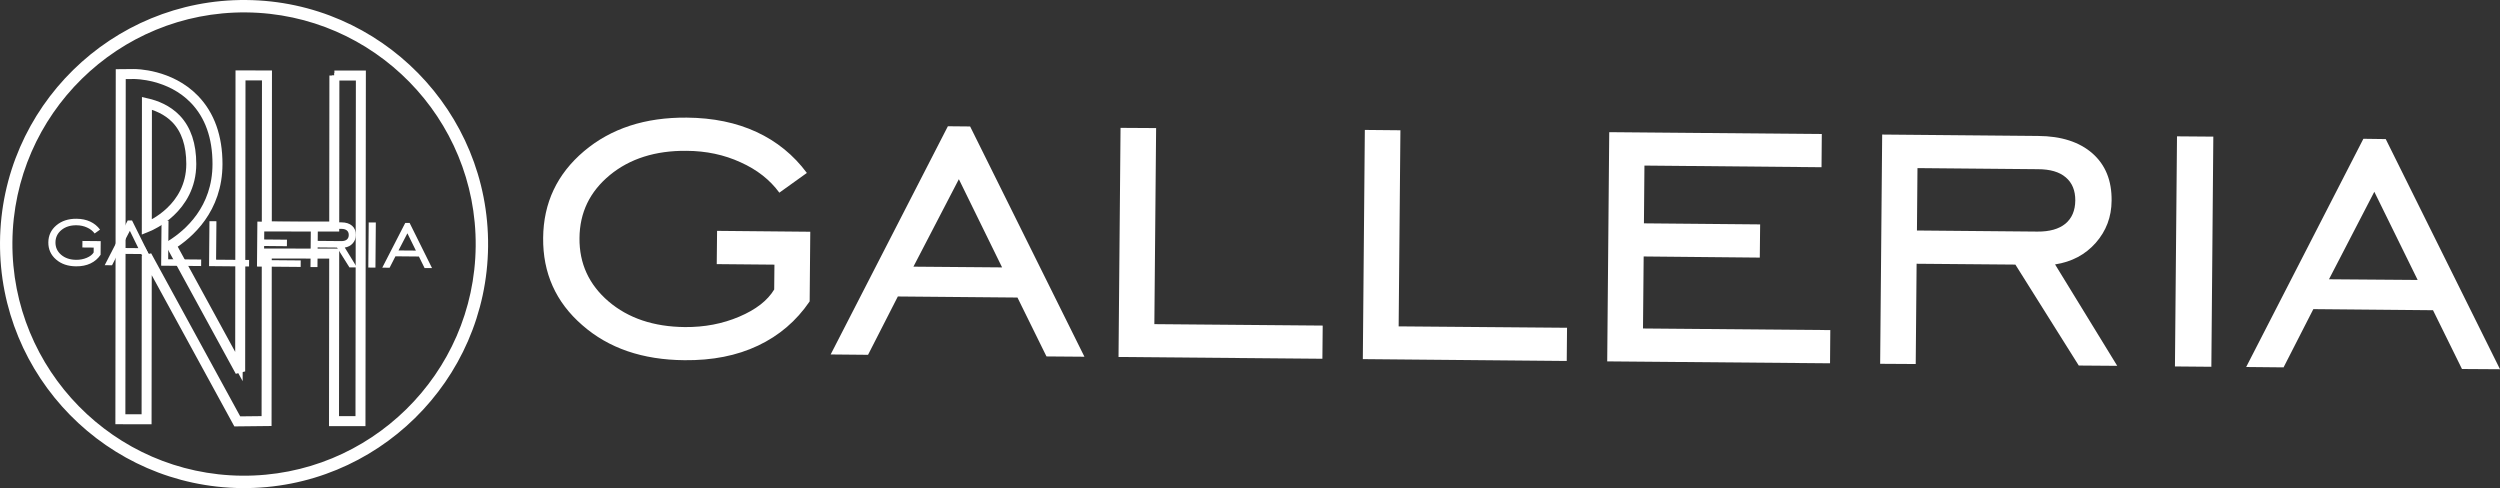 <?xml version="1.0" encoding="utf-8"?>
<!-- Generator: Adobe Illustrator 17.0.0, SVG Export Plug-In . SVG Version: 6.00 Build 0)  -->
<!DOCTYPE svg PUBLIC "-//W3C//DTD SVG 1.1//EN" "http://www.w3.org/Graphics/SVG/1.1/DTD/svg11.dtd">
<svg version="1.1" id="Layer_1" xmlns="http://www.w3.org/2000/svg" xmlns:xlink="http://www.w3.org/1999/xlink" x="0px" y="0px"
	 width="500.922px" height="97.801px" viewBox="0 0 500.922 97.801" enable-background="new 0 0 500.922 97.801"
	 xml:space="preserve">
<rect x="0" y="0" width="500.922" height="97.801" fill="#333333" stroke="none"/>
<path fill="#FFFFFF" d="M48.486,95.315C22.896,95.085,2.261,74.078,2.486,48.487c0.228-25.593,21.235-46.229,46.826-46
	c25.594,0.23,46.229,21.236,46,46.828C95.084,74.904,74.078,95.539,48.486,95.315z M0.002,48.465
	c-0.238,26.961,21.502,49.092,48.462,49.334c26.961,0.236,49.092-21.502,49.333-48.463c0.24-26.961-21.499-49.092-48.462-49.334
	C22.374-0.238,0.243,21.502,0.002,48.465"/>
<path fill="none" stroke="#FFFFFF" stroke-miterlimit="10" d="M29.414,45.513l0.027-24.816c1.76,0.405,4.061,1.267,5.864,3.153
	c2.008,2.109,3.025,5.139,3.023,9.016c-0.013,8.942-8.269,12.386-8.62,12.527C29.707,45.392,29.468,45.491,29.414,45.513z"/>
<path fill="none" stroke="#FFFFFF" stroke-miterlimit="10" d="M67.002,15.13l-0.034,30.264l-13.509-0.015l0.034-30.262l-5.303-0.011
	l-0.067,59.313c-4.748-8.69-12.247-22.42-13.831-25.323c3.545-2.214,9.277-7.193,9.287-16.224c0.005-5.417-1.546-9.778-4.603-12.953
	c-4.907-5.1-11.881-5.092-12.174-5.088l-2.608,0.024L24.12,84.002l5.25,0.007c0,0,0.021-16.387,0.038-32.774
	c1.868,3.422,18.133,33.198,18.133,33.198l5.871-0.064l0.04-33.572l13.511,0.02l-0.04,33.566l5.304,0.004l0.079-69.251L67.002,15.13
	"/>
<path fill="none" stroke="#FFFFFF" stroke-width="2" d="M29.414,45.513l0.027-24.816c1.76,0.405,4.061,1.267,5.864,3.153
	c2.008,2.109,3.025,5.139,3.023,9.016c-0.013,8.942-8.269,12.386-8.62,12.527C29.707,45.392,29.468,45.491,29.414,45.513z"/>
<path fill="none" stroke="#FFFFFF" stroke-width="2" d="M67.002,15.13l-0.034,30.264l-13.509-0.015l0.034-30.262l-5.303-0.011
	l-0.067,59.313c-4.748-8.69-12.247-22.42-13.831-25.323c3.545-2.214,9.277-7.193,9.287-16.224c0.005-5.417-1.546-9.778-4.603-12.953
	c-4.907-5.1-11.881-5.092-12.174-5.088l-2.608,0.024L24.12,84.002l5.25,0.007c0,0,0.021-16.387,0.038-32.774
	c1.868,3.422,18.133,33.198,18.133,33.198l5.871-0.064l0.04-33.572l13.511,0.02l-0.04,33.566l5.304,0.004l0.079-69.251L67.002,15.13
	"/>
<path fill="#FFFFFF" d="M16.504,49.588l0.013-1.307l3.662,0.035l-0.024,2.737c-0.522,0.768-1.201,1.347-2.029,1.738
	c-0.831,0.395-1.797,0.584-2.886,0.572c-1.648-0.012-2.988-0.471-4.021-1.38c-1.038-0.902-1.549-2.046-1.535-3.425
	c0.012-1.378,0.547-2.511,1.607-3.409c1.06-0.895,2.407-1.332,4.038-1.318c1.034,0.009,1.945,0.197,2.74,0.565
	c0.791,0.367,1.455,0.906,1.976,1.609l-1.081,0.775c-0.37-0.506-0.879-0.906-1.524-1.194c-0.642-0.295-1.35-0.446-2.124-0.45
	c-1.22-0.013-2.226,0.308-3.009,0.951c-0.79,0.653-1.186,1.471-1.194,2.476c-0.01,0.998,0.37,1.828,1.141,2.489
	c0.774,0.66,1.773,0.997,3.001,1.008c0.766,0.006,1.477-0.128,2.133-0.408c0.654-0.277,1.112-0.633,1.375-1.068l0.009-0.976
	L16.504,49.588z"/>
<path fill="#FFFFFF" d="M24.232,49.688l3.484,0.029l-1.698-3.466L24.232,49.688z M20.98,53.138l4.605-8.966l0.874,0.008l4.491,9.047
	l-1.492-0.012l-1.14-2.314l-4.7-0.042l-1.171,2.292L20.98,53.138"/>
<polygon fill="#FFFFFF" points="32.29,53.237 32.37,44.235 33.767,44.243 33.698,51.946 40.312,52.003 40.3,53.306 "/>
<polygon fill="#FFFFFF" points="41.889,53.321 41.968,44.316 43.365,44.329 43.296,52.034 49.912,52.089 49.9,53.393 "/>
<polygon fill="#FFFFFF" points="51.491,53.41 51.57,44.404 59.921,44.477 59.911,45.781 52.953,45.717 52.933,47.986 57.499,48.027 
	57.485,49.332 52.923,49.288 52.896,52.117 60.256,52.18 60.245,53.485 "/>
<path fill="#FFFFFF" d="M63.66,48.267l4.731,0.042c0.479,0.004,0.845-0.1,1.1-0.308c0.255-0.211,0.386-0.516,0.39-0.914
	c0.002-0.389-0.122-0.695-0.374-0.908c-0.25-0.215-0.617-0.32-1.096-0.321l-4.73-0.043L63.66,48.267z M63.646,49.574l-0.035,3.939
	l-1.398-0.008l0.079-9.007l6.128,0.055c0.913,0.005,1.623,0.238,2.132,0.684c0.511,0.45,0.764,1.068,0.754,1.86
	c-0.004,0.641-0.213,1.19-0.622,1.656c-0.411,0.466-0.946,0.748-1.599,0.849l2.442,3.984l-1.511-0.012l-2.49-3.966L63.646,49.574"/>
<polygon fill="#FFFFFF" points="73.797,53.609 73.878,44.568 75.304,44.579 75.227,53.621 "/>
<path fill="#FFFFFF" d="M79.849,50.184l3.484,0.027l-1.703-3.465L79.849,50.184z M76.595,53.631l4.605-8.967l0.878,0.012
	l4.489,9.043l-1.494-0.01l-1.138-2.309l-4.702-0.043l-1.17,2.289L76.595,53.631"/>
<path fill="#FFFFFF" d="M143.612,52.922l0.068-6.665l18.674,0.177L162.23,60.39c-2.66,3.915-6.125,6.869-10.349,8.864
	c-4.24,2.014-9.166,2.98-14.716,2.918c-8.404-0.061-15.236-2.4-20.509-7.036c-5.295-4.599-7.899-10.436-7.827-17.465
	c0.061-7.029,2.79-12.805,8.196-17.384c5.406-4.563,12.277-6.794,20.595-6.719c5.275,0.045,9.92,1.002,13.975,2.88
	c4.035,1.87,7.418,4.622,10.075,8.204l-5.514,3.954c-1.886-2.579-4.482-4.619-7.773-6.089c-3.276-1.507-6.886-2.276-10.834-2.295
	c-6.221-0.064-11.352,1.57-15.348,4.851c-4.029,3.331-6.047,7.501-6.089,12.629c-0.052,5.089,1.887,9.323,5.821,12.693
	c3.945,3.364,9.044,5.083,15.302,5.14c3.906,0.031,7.531-0.653,10.879-2.081c3.336-1.412,5.671-3.226,7.011-5.447l0.048-4.98
	L143.612,52.922z"/>
<path fill="#FFFFFF" d="M183.022,53.431l17.766,0.147l-8.662-17.675L183.022,53.431z M166.438,71.022l23.486-45.725l4.459,0.042
	l22.903,46.137l-7.606-0.06l-5.812-11.799l-23.968-0.213l-5.971,11.689L166.438,71.022"/>
<polygon fill="#FFFFFF" points="224.118,71.528 224.522,25.62 231.65,25.663 231.297,64.948 265.029,65.235 264.966,71.883 "/>
<polygon fill="#FFFFFF" points="273.068,71.957 273.47,26.034 280.599,26.101 280.246,65.394 313.986,65.673 313.925,72.327 "/>
<polygon fill="#FFFFFF" points="322.036,72.409 322.44,26.482 365.031,26.854 364.978,33.507 329.494,33.177 329.392,44.751 
	352.677,44.962 352.607,51.615 329.339,51.389 329.205,65.817 366.735,66.139 366.683,72.793 "/>
<path fill="#FFFFFF" d="M384.096,46.186l24.128,0.217c2.44,0.022,4.309-0.512,5.61-1.573c1.299-1.078,1.97-2.632,1.989-4.662
	c0.012-1.985-0.62-3.543-1.91-4.631c-1.276-1.098-3.147-1.633-5.588-1.635l-24.123-0.219L384.096,46.186z M384.028,52.848
	l-0.177,20.09l-7.127-0.043l0.405-45.935l31.25,0.281c4.656,0.027,8.276,1.212,10.875,3.486c2.606,2.295,3.895,5.447,3.846,9.484
	c-0.021,3.267-1.087,6.068-3.173,8.443c-2.097,2.378-4.826,3.816-8.155,4.328l12.454,20.319l-7.706-0.059l-12.7-20.227
	L384.028,52.848"/>
<polygon fill="#FFFFFF" points="435.791,73.424 436.204,27.318 443.48,27.376 443.087,73.489 "/>
<path fill="#FFFFFF" d="M466.655,55.958l17.769,0.136l-8.685-17.67L466.655,55.958z M450.062,73.536l23.486-45.728l4.479,0.06
	l22.895,46.116l-7.62-0.049L487.5,62.158l-23.979-0.219l-5.966,11.671L450.062,73.536"/>
</svg>
